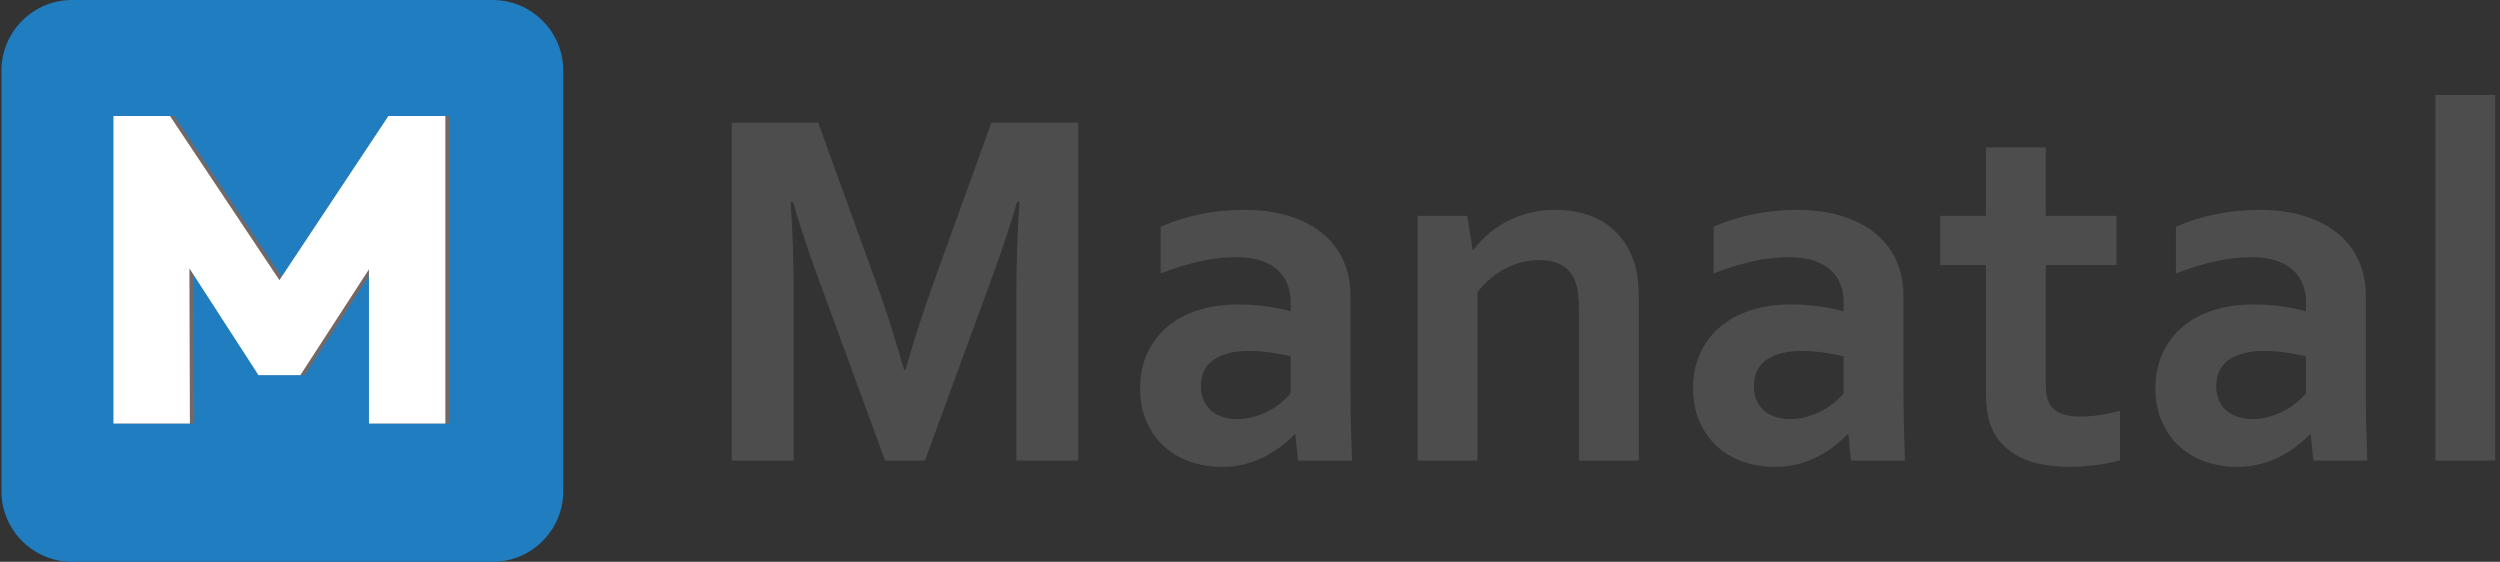<svg width="178" height="40" viewBox="0 0 178 40" fill="none" xmlns="http://www.w3.org/2000/svg">
<rect x="0" y="0" width="178" height="40" fill="#333333" stroke="none"/>
<path d="M38.3 1.171C37.427 0.441 36.306 0 35.086 0H5.122C2.362 0 0.104 2.258 0.104 5.018V34.982C0.104 36.306 0.624 37.514 1.468 38.413C2.385 39.389 3.686 40 5.122 40H35.086C37.846 40 40.104 37.742 40.104 34.982V5.018C40.104 3.477 39.401 2.094 38.3 1.171Z" fill="#1F7DC0"/>
<path d="M32.026 30.154H26.584V19.174L21.722 26.676V26.708H18.696V26.676L13.801 19.11L13.834 30.154H8.393V8.259H12.418L20.21 19.947L27.97 8.259H32.026V30.154Z" fill="#736868"/>
<path d="M31.712 30.154H26.27V19.174L21.408 26.676V26.708H18.382V26.676L13.487 19.11L13.52 30.154H8.078V8.259H12.103L19.895 19.947L27.654 8.259H31.71V30.154H31.712Z" fill="white"/>
<path d="M64.473 26.335C65.002 24.442 65.655 22.409 66.431 20.24L70.585 8.735H76.771V32.79H72.366V20.599C72.366 18.814 72.436 16.739 72.581 14.38H72.419C72.217 15.062 71.977 15.83 71.7 16.682C71.424 17.533 71.138 18.372 70.837 19.198L65.857 32.79H63.018L58.038 19.198C57.737 18.372 57.452 17.533 57.175 16.682C56.898 15.83 56.658 15.062 56.456 14.38H56.294C56.439 16.599 56.509 18.665 56.509 20.583V32.79H52.104V8.735H58.253L62.406 20.186C63.101 22.091 63.754 24.141 64.365 26.335H64.473Z" fill="#4D4D4D"/>
<path d="M92.23 30.939H92.16C91.921 31.191 91.631 31.447 91.296 31.711C90.962 31.976 90.578 32.224 90.148 32.459C89.718 32.695 89.239 32.881 88.71 33.026C88.181 33.17 87.615 33.24 87.003 33.24C86.176 33.24 85.404 33.112 84.685 32.852C83.966 32.592 83.35 32.224 82.833 31.736C82.317 31.253 81.912 30.662 81.618 29.976C81.325 29.286 81.176 28.517 81.176 27.666C81.176 26.732 81.346 25.893 81.689 25.149C82.031 24.405 82.507 23.777 83.118 23.261C83.73 22.744 84.461 22.351 85.313 22.083C86.164 21.814 87.106 21.678 88.135 21.678C88.891 21.678 89.586 21.727 90.222 21.822C90.859 21.918 91.416 22.033 91.896 22.165V21.463C91.896 21.054 91.826 20.661 91.689 20.285C91.553 19.909 91.33 19.57 91.024 19.277C90.718 18.983 90.321 18.748 89.829 18.574C89.338 18.401 88.739 18.314 88.032 18.314C87.168 18.314 86.305 18.409 85.445 18.603C84.581 18.793 83.647 19.083 82.639 19.467V16.14C83.515 15.756 84.441 15.463 85.424 15.26C86.408 15.058 87.437 14.95 88.515 14.938C89.784 14.938 90.896 15.095 91.85 15.405C92.805 15.715 93.598 16.144 94.243 16.69C94.883 17.235 95.363 17.88 95.681 18.624C95.999 19.368 96.156 20.178 96.156 21.05V27.612C96.156 28.761 96.169 29.753 96.194 30.579C96.218 31.406 96.243 32.141 96.264 32.79H92.416L92.235 30.939H92.23ZM91.888 25.364C91.478 25.269 91.011 25.182 90.487 25.104C89.958 25.025 89.424 24.988 88.887 24.988C87.846 24.988 87.019 25.195 86.416 25.608C85.813 26.021 85.507 26.653 85.507 27.505C85.507 27.901 85.577 28.244 85.713 28.538C85.85 28.831 86.036 29.075 86.271 29.265C86.507 29.455 86.776 29.6 87.09 29.695C87.4 29.79 87.73 29.839 88.077 29.839C88.507 29.839 88.916 29.782 89.3 29.67C89.685 29.554 90.036 29.414 90.363 29.24C90.685 29.067 90.978 28.872 91.234 28.657C91.491 28.443 91.71 28.232 91.892 28.029V25.368L91.888 25.364Z" fill="#4D4D4D"/>
<path d="M104.851 17.797H104.921C105.173 17.438 105.492 17.082 105.876 16.735C106.26 16.388 106.698 16.082 107.19 15.818C107.682 15.553 108.223 15.343 108.818 15.181C109.413 15.02 110.041 14.938 110.715 14.938C111.351 14.938 111.963 15.008 112.558 15.153C113.153 15.297 113.695 15.52 114.186 15.826C114.678 16.132 115.112 16.529 115.488 17.012C115.864 17.496 116.162 18.074 116.376 18.748C116.496 19.12 116.579 19.525 116.62 19.963C116.662 20.401 116.682 20.905 116.682 21.483V32.79H112.422V22.149C112.422 21.682 112.405 21.281 112.368 20.942C112.331 20.608 112.265 20.314 112.17 20.062C111.955 19.512 111.628 19.116 111.19 18.876C110.752 18.636 110.223 18.516 109.599 18.516C108.773 18.516 107.979 18.711 107.219 19.099C106.459 19.488 105.785 20.054 105.198 20.798V32.79H100.938V15.367H104.463L104.859 17.793L104.851 17.797Z" fill="#4D4D4D"/>
<path d="M131.601 30.939H131.53C131.291 31.191 131.001 31.447 130.667 31.711C130.332 31.976 129.948 32.224 129.518 32.459C129.088 32.695 128.609 32.881 128.08 33.026C127.551 33.17 126.985 33.24 126.373 33.24C125.546 33.24 124.774 33.112 124.055 32.852C123.336 32.592 122.72 32.224 122.203 31.736C121.687 31.249 121.282 30.662 120.988 29.976C120.695 29.286 120.546 28.517 120.546 27.666C120.546 26.732 120.716 25.893 121.059 25.149C121.402 24.405 121.877 23.777 122.488 23.261C123.1 22.744 123.831 22.351 124.683 22.083C125.534 21.814 126.472 21.678 127.505 21.678C128.261 21.678 128.956 21.727 129.592 21.822C130.229 21.918 130.786 22.033 131.266 22.165V21.463C131.266 21.054 131.196 20.661 131.059 20.285C130.923 19.909 130.7 19.57 130.394 19.277C130.088 18.983 129.691 18.748 129.2 18.574C128.708 18.401 128.109 18.314 127.402 18.314C126.538 18.314 125.675 18.409 124.815 18.603C123.951 18.793 123.017 19.083 122.009 19.467V16.14C122.885 15.756 123.811 15.463 124.794 15.26C125.778 15.058 126.807 14.95 127.885 14.938C129.154 14.938 130.266 15.095 131.22 15.405C132.175 15.715 132.968 16.144 133.613 16.69C134.254 17.235 134.733 17.88 135.051 18.624C135.369 19.368 135.526 20.178 135.526 21.05V27.612C135.526 28.761 135.539 29.753 135.564 30.579C135.588 31.406 135.613 32.141 135.634 32.79H131.786L131.609 30.939H131.601ZM131.258 25.364C130.848 25.269 130.381 25.182 129.857 25.104C129.332 25.025 128.795 24.988 128.257 24.988C127.216 24.988 126.389 25.195 125.786 25.608C125.183 26.021 124.877 26.653 124.877 27.505C124.877 27.901 124.947 28.244 125.084 28.538C125.22 28.831 125.406 29.075 125.641 29.265C125.877 29.455 126.146 29.6 126.46 29.695C126.77 29.79 127.1 29.839 127.447 29.839C127.877 29.839 128.286 29.782 128.671 29.67C129.055 29.554 129.406 29.414 129.733 29.24C130.055 29.067 130.348 28.872 130.605 28.657C130.861 28.443 131.08 28.232 131.262 28.029V25.368L131.258 25.364Z" fill="#4D4D4D"/>
<path d="M150.945 32.769C150.465 32.914 149.895 33.026 149.225 33.112C148.56 33.195 147.94 33.236 147.366 33.236C145.903 33.236 144.709 33.001 143.779 32.526C142.849 32.05 142.192 31.373 141.812 30.484C141.535 29.848 141.399 28.988 141.399 27.897V18.872H138.142V15.367H141.399V10.495H145.659V15.367H150.693V18.872H145.659V27.339C145.659 28.009 145.762 28.509 145.965 28.831C146.324 29.381 147.035 29.658 148.106 29.658C148.597 29.658 149.085 29.62 149.573 29.542C150.056 29.463 150.515 29.364 150.949 29.244V32.769H150.945Z" fill="#4D4D4D"/>
<path d="M164.52 30.939H164.449C164.21 31.191 163.921 31.447 163.586 31.711C163.251 31.976 162.867 32.224 162.437 32.459C162.007 32.695 161.528 32.881 160.999 33.026C160.47 33.17 159.904 33.24 159.292 33.24C158.466 33.24 157.693 33.112 156.974 32.852C156.255 32.592 155.639 32.224 155.123 31.736C154.606 31.249 154.201 30.662 153.908 29.976C153.614 29.286 153.465 28.517 153.465 27.666C153.465 26.732 153.635 25.893 153.978 25.149C154.321 24.405 154.796 23.777 155.408 23.261C156.019 22.744 156.751 22.351 157.602 22.083C158.453 21.814 159.391 21.678 160.424 21.678C161.181 21.678 161.875 21.727 162.511 21.822C163.148 21.918 163.706 22.033 164.185 22.165V21.463C164.185 21.054 164.115 20.661 163.978 20.285C163.842 19.909 163.619 19.57 163.313 19.277C163.007 18.983 162.611 18.748 162.119 18.574C161.627 18.401 161.028 18.314 160.321 18.314C159.457 18.314 158.594 18.409 157.734 18.603C156.871 18.793 155.937 19.083 154.928 19.467V16.14C155.804 15.756 156.73 15.463 157.714 15.26C158.697 15.058 159.726 14.95 160.805 14.938C162.073 14.938 163.185 15.095 164.14 15.405C165.094 15.715 165.888 16.144 166.532 16.69C167.173 17.235 167.652 17.88 167.97 18.624C168.289 19.368 168.446 20.178 168.446 21.05V27.612C168.446 28.761 168.458 29.753 168.483 30.579C168.508 31.406 168.532 32.141 168.553 32.79H164.706L164.528 30.939H164.52ZM164.177 25.364C163.768 25.269 163.301 25.182 162.776 25.104C162.251 25.025 161.714 24.988 161.177 24.988C160.135 24.988 159.309 25.195 158.705 25.608C158.102 26.021 157.796 26.653 157.796 27.505C157.796 27.901 157.866 28.244 158.003 28.538C158.139 28.831 158.325 29.075 158.561 29.265C158.796 29.455 159.065 29.6 159.379 29.695C159.689 29.79 160.019 29.839 160.367 29.839C160.796 29.839 161.206 29.782 161.59 29.67C161.974 29.554 162.325 29.414 162.652 29.24C162.974 29.067 163.268 28.872 163.524 28.657C163.78 28.443 163.999 28.232 164.181 28.029V25.368L164.177 25.364Z" fill="#4D4D4D"/>
<path d="M173.4 32.79V6.76H177.661V32.79H173.4Z" fill="#4D4D4D"/>
</svg>
